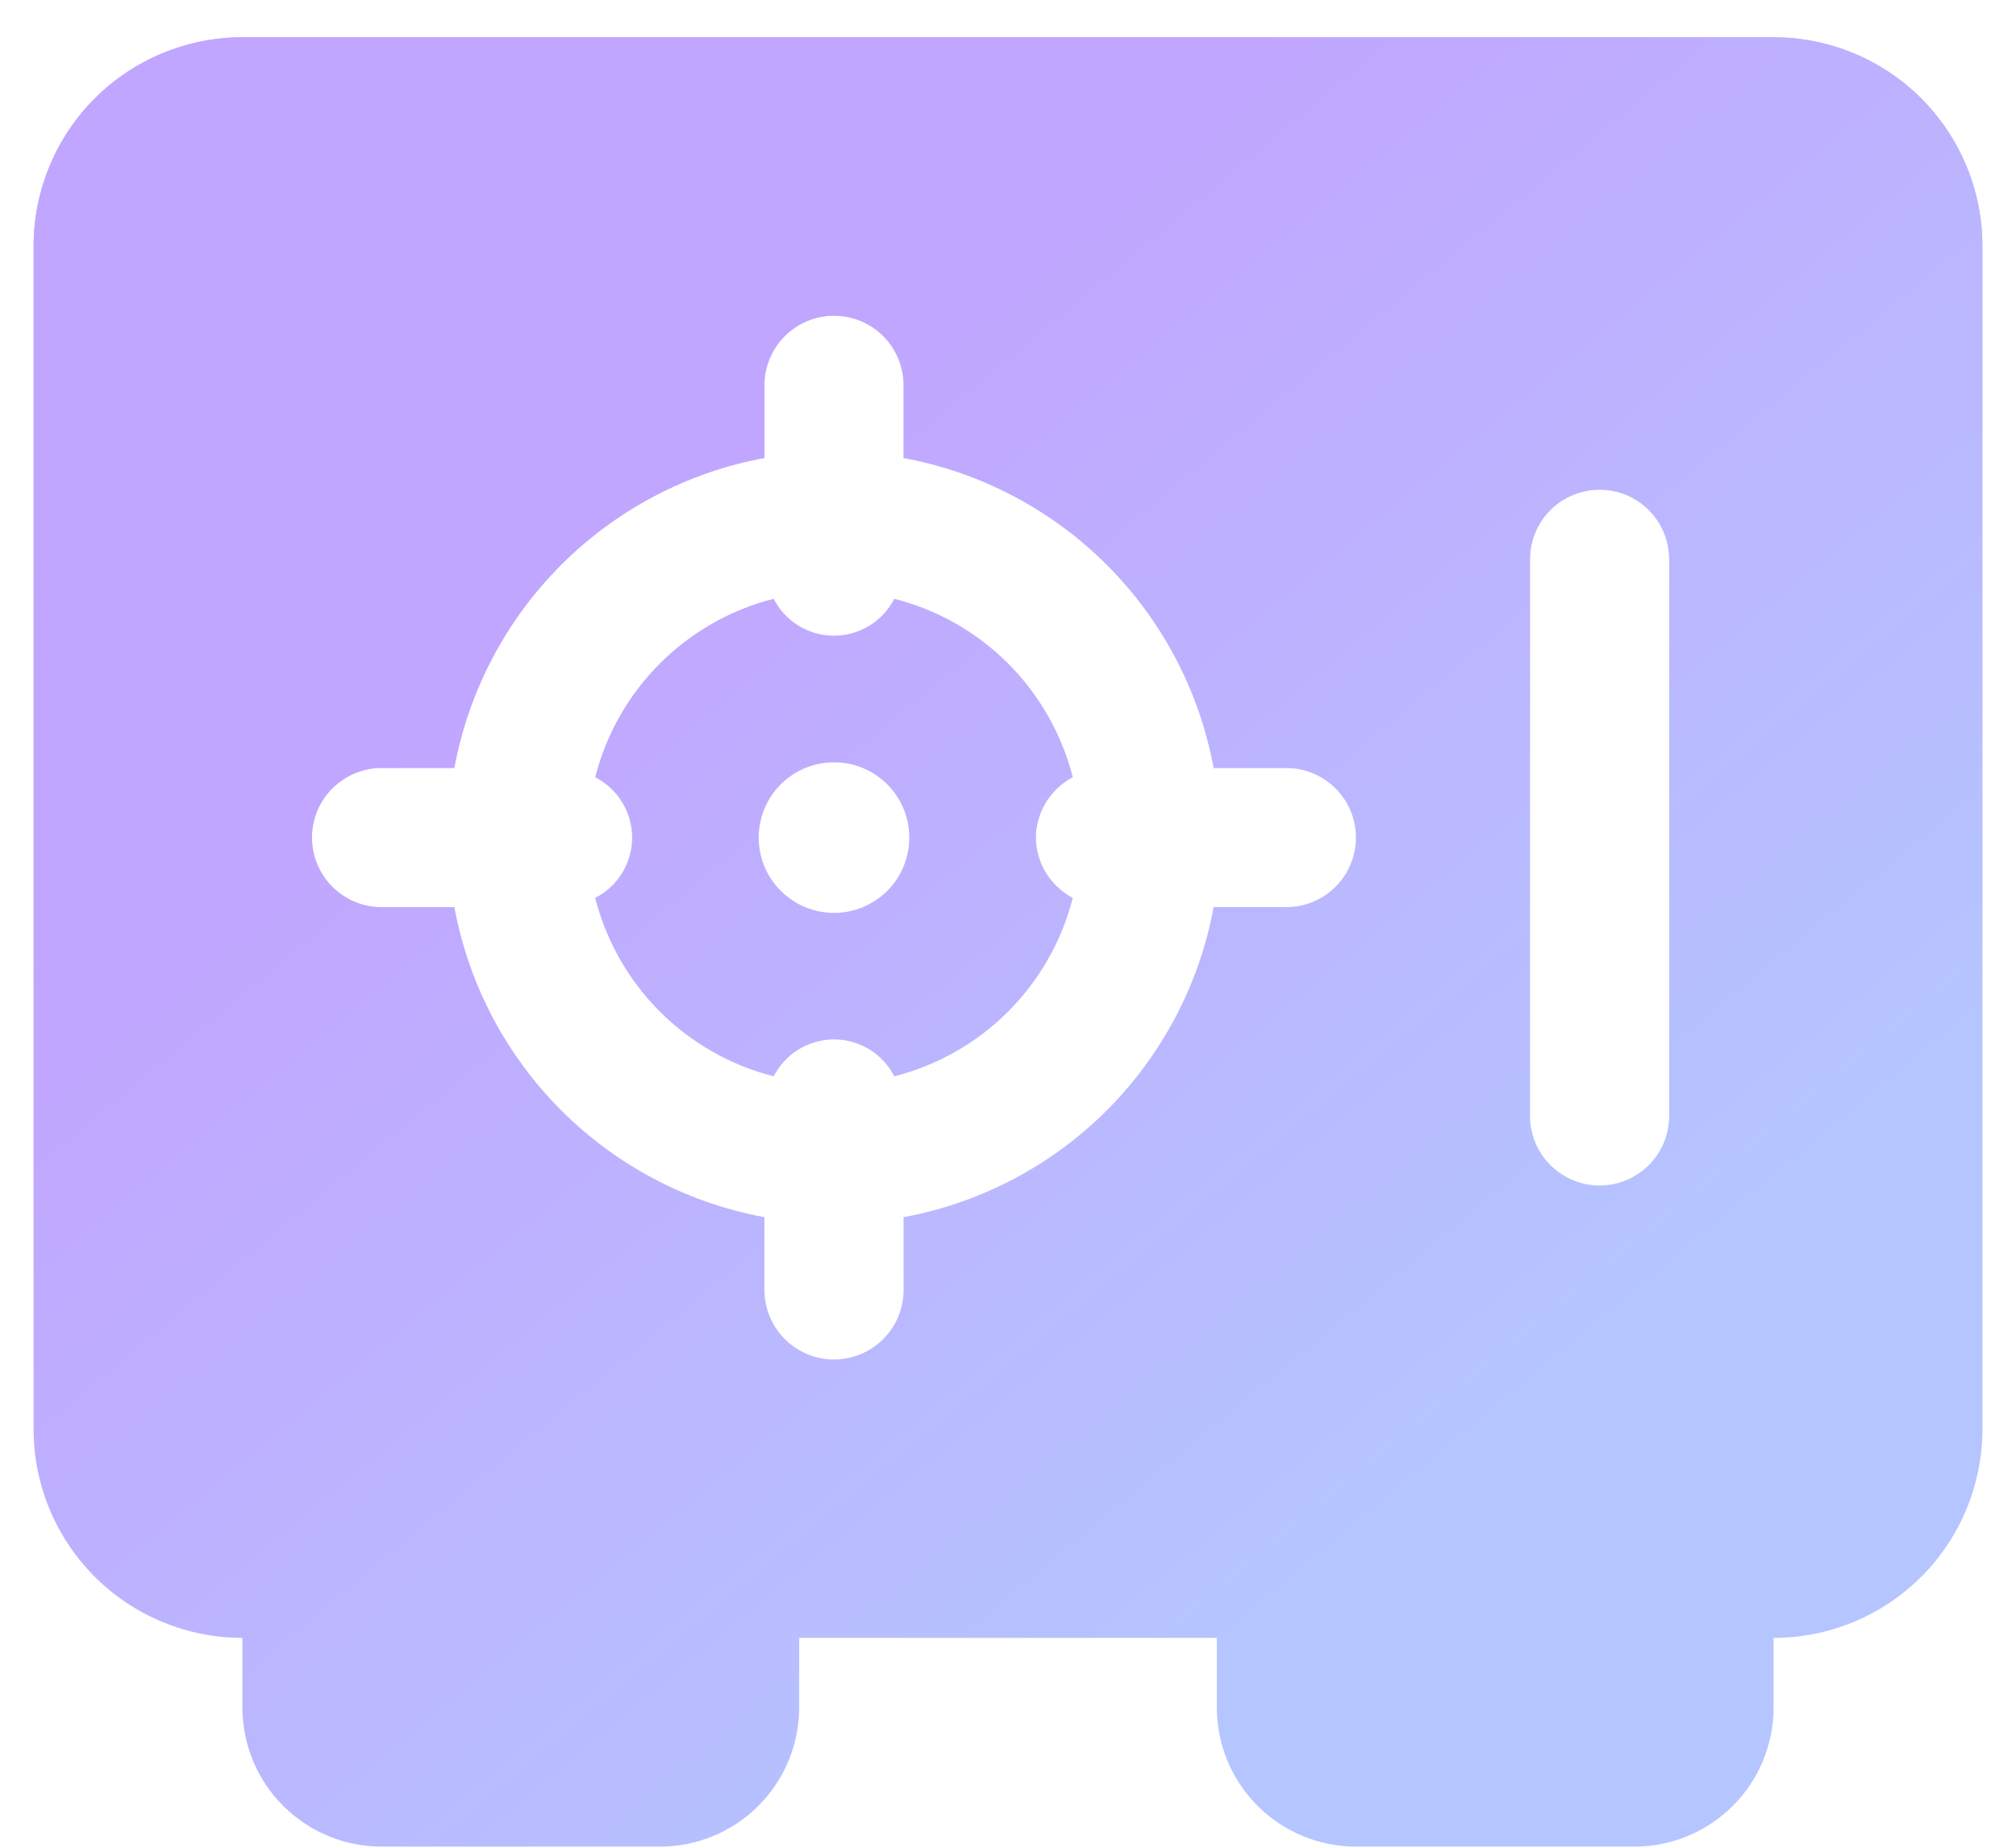 <svg width="36" height="33" viewBox="0 0 36 33" fill="none" xmlns="http://www.w3.org/2000/svg">
<path fill-rule="evenodd" clip-rule="evenodd" d="M15.97 10.696C16.739 10.891 17.44 11.29 18.001 11.851C18.561 12.412 18.96 13.113 19.156 13.881C18.959 13.985 18.794 14.139 18.678 14.329C18.562 14.519 18.499 14.737 18.497 14.959C18.499 15.181 18.562 15.399 18.678 15.589C18.794 15.778 18.959 15.933 19.156 16.037C18.96 16.805 18.561 17.506 18.001 18.067C17.44 18.628 16.739 19.026 15.97 19.222C15.869 19.024 15.715 18.857 15.524 18.741C15.334 18.625 15.116 18.563 14.893 18.563C14.67 18.563 14.451 18.625 14.261 18.741C14.071 18.857 13.917 19.024 13.815 19.222C13.047 19.026 12.346 18.628 11.785 18.067C11.224 17.506 10.825 16.805 10.63 16.037C10.828 15.935 10.995 15.781 11.111 15.591C11.227 15.4 11.289 15.182 11.289 14.959C11.289 14.736 11.227 14.518 11.111 14.327C10.995 14.137 10.828 13.983 10.63 13.881C10.825 13.113 11.224 12.412 11.785 11.851C12.346 11.29 13.047 10.891 13.815 10.696C13.917 10.894 14.071 11.061 14.261 11.177C14.451 11.293 14.67 11.355 14.893 11.355C15.116 11.355 15.334 11.293 15.524 11.177C15.715 11.061 15.869 10.894 15.97 10.696ZM15.408 13.715C15.162 13.614 14.891 13.587 14.63 13.639C14.369 13.691 14.129 13.819 13.941 14.007C13.753 14.195 13.625 14.435 13.573 14.696C13.521 14.957 13.547 15.228 13.649 15.474C13.751 15.72 13.924 15.93 14.145 16.078C14.366 16.226 14.627 16.305 14.893 16.305C15.25 16.305 15.592 16.163 15.845 15.911C16.097 15.658 16.239 15.316 16.239 14.959C16.239 14.693 16.16 14.432 16.012 14.211C15.864 13.99 15.654 13.817 15.408 13.715Z" fill="url(#paint0_radial_825_10416)"/>
<path fill-rule="evenodd" clip-rule="evenodd" d="M15.97 10.696C16.739 10.891 17.44 11.29 18.001 11.851C18.561 12.412 18.96 13.113 19.156 13.881C18.959 13.985 18.794 14.139 18.678 14.329C18.562 14.519 18.499 14.737 18.497 14.959C18.499 15.181 18.562 15.399 18.678 15.589C18.794 15.778 18.959 15.933 19.156 16.037C18.96 16.805 18.561 17.506 18.001 18.067C17.44 18.628 16.739 19.026 15.97 19.222C15.869 19.024 15.715 18.857 15.524 18.741C15.334 18.625 15.116 18.563 14.893 18.563C14.67 18.563 14.451 18.625 14.261 18.741C14.071 18.857 13.917 19.024 13.815 19.222C13.047 19.026 12.346 18.628 11.785 18.067C11.224 17.506 10.825 16.805 10.63 16.037C10.828 15.935 10.995 15.781 11.111 15.591C11.227 15.4 11.289 15.182 11.289 14.959C11.289 14.736 11.227 14.518 11.111 14.327C10.995 14.137 10.828 13.983 10.63 13.881C10.825 13.113 11.224 12.412 11.785 11.851C12.346 11.29 13.047 10.891 13.815 10.696C13.917 10.894 14.071 11.061 14.261 11.177C14.451 11.293 14.67 11.355 14.893 11.355C15.116 11.355 15.334 11.293 15.524 11.177C15.715 11.061 15.869 10.894 15.97 10.696ZM15.408 13.715C15.162 13.614 14.891 13.587 14.63 13.639C14.369 13.691 14.129 13.819 13.941 14.007C13.753 14.195 13.625 14.435 13.573 14.696C13.521 14.957 13.547 15.228 13.649 15.474C13.751 15.72 13.924 15.93 14.145 16.078C14.366 16.226 14.627 16.305 14.893 16.305C15.25 16.305 15.592 16.163 15.845 15.911C16.097 15.658 16.239 15.316 16.239 14.959C16.239 14.693 16.16 14.432 16.012 14.211C15.864 13.99 15.654 13.817 15.408 13.715Z" fill="url(#paint1_linear_825_10416)"/>
<path fill-rule="evenodd" clip-rule="evenodd" d="M31.671 0.666C32.66 0.666 33.609 1.059 34.308 1.758C35.007 2.457 35.4 3.406 35.4 4.395V25.523C35.4 26.512 35.007 27.46 34.308 28.16C33.609 28.859 32.66 29.252 31.671 29.252V30.495C31.671 31.154 31.41 31.786 30.943 32.252C30.477 32.718 29.845 32.98 29.186 32.98H24.214C23.555 32.98 22.923 32.718 22.457 32.252C21.991 31.786 21.729 31.154 21.729 30.495V29.252H14.271V30.495C14.271 31.154 14.009 31.786 13.543 32.252C13.077 32.718 12.445 32.98 11.786 32.98H6.814C6.155 32.98 5.523 32.718 5.057 32.252C4.59 31.786 4.329 31.154 4.329 30.495V29.252C3.34 29.252 2.391 28.859 1.692 28.16C0.993 27.46 0.6 26.512 0.6 25.523V4.395C0.6 3.406 0.993 2.457 1.692 1.758C2.391 1.059 3.34 0.666 4.329 0.666H31.671ZM14.893 5.638C14.563 5.638 14.247 5.769 14.014 6.002C13.781 6.235 13.65 6.551 13.65 6.88V8.179C12.275 8.433 11.01 9.099 10.021 10.087C9.033 11.076 8.367 12.341 8.113 13.716H6.814C6.485 13.716 6.169 13.847 5.935 14.08C5.702 14.313 5.571 14.629 5.571 14.959C5.571 15.289 5.702 15.605 5.935 15.838C6.169 16.071 6.485 16.202 6.814 16.202H8.113C8.367 17.577 9.033 18.842 10.021 19.831C11.01 20.819 12.275 21.485 13.65 21.739V23.038C13.65 23.367 13.781 23.683 14.014 23.916C14.247 24.149 14.563 24.28 14.893 24.28C15.223 24.28 15.539 24.149 15.772 23.916C16.005 23.683 16.136 23.367 16.136 23.038V21.739C17.511 21.485 18.776 20.819 19.765 19.831C20.753 18.842 21.419 17.577 21.673 16.202H22.971C23.301 16.202 23.617 16.071 23.85 15.838C24.083 15.605 24.214 15.289 24.214 14.959C24.214 14.629 24.083 14.313 23.85 14.08C23.617 13.847 23.301 13.716 22.971 13.716H21.673C21.419 12.341 20.753 11.076 19.765 10.087C18.776 9.099 17.511 8.433 16.136 8.179V6.88C16.136 6.551 16.005 6.235 15.772 6.002C15.539 5.769 15.223 5.638 14.893 5.638ZM28.564 8.745C28.235 8.745 27.919 8.876 27.685 9.109C27.452 9.342 27.321 9.658 27.321 9.988V19.93C27.321 20.26 27.452 20.576 27.685 20.809C27.919 21.042 28.235 21.173 28.564 21.173C28.894 21.173 29.21 21.042 29.443 20.809C29.676 20.576 29.807 20.26 29.807 19.93V9.988C29.807 9.658 29.676 9.342 29.443 9.109C29.21 8.876 28.894 8.745 28.564 8.745Z" fill="url(#paint2_radial_825_10416)"/>
<path fill-rule="evenodd" clip-rule="evenodd" d="M31.671 0.666C32.66 0.666 33.609 1.059 34.308 1.758C35.007 2.457 35.4 3.406 35.4 4.395V25.523C35.4 26.512 35.007 27.46 34.308 28.16C33.609 28.859 32.66 29.252 31.671 29.252V30.495C31.671 31.154 31.41 31.786 30.943 32.252C30.477 32.718 29.845 32.98 29.186 32.98H24.214C23.555 32.98 22.923 32.718 22.457 32.252C21.991 31.786 21.729 31.154 21.729 30.495V29.252H14.271V30.495C14.271 31.154 14.009 31.786 13.543 32.252C13.077 32.718 12.445 32.98 11.786 32.98H6.814C6.155 32.98 5.523 32.718 5.057 32.252C4.59 31.786 4.329 31.154 4.329 30.495V29.252C3.34 29.252 2.391 28.859 1.692 28.16C0.993 27.46 0.6 26.512 0.6 25.523V4.395C0.6 3.406 0.993 2.457 1.692 1.758C2.391 1.059 3.34 0.666 4.329 0.666H31.671ZM14.893 5.638C14.563 5.638 14.247 5.769 14.014 6.002C13.781 6.235 13.65 6.551 13.65 6.88V8.179C12.275 8.433 11.01 9.099 10.021 10.087C9.033 11.076 8.367 12.341 8.113 13.716H6.814C6.485 13.716 6.169 13.847 5.935 14.08C5.702 14.313 5.571 14.629 5.571 14.959C5.571 15.289 5.702 15.605 5.935 15.838C6.169 16.071 6.485 16.202 6.814 16.202H8.113C8.367 17.577 9.033 18.842 10.021 19.831C11.01 20.819 12.275 21.485 13.65 21.739V23.038C13.65 23.367 13.781 23.683 14.014 23.916C14.247 24.149 14.563 24.28 14.893 24.28C15.223 24.28 15.539 24.149 15.772 23.916C16.005 23.683 16.136 23.367 16.136 23.038V21.739C17.511 21.485 18.776 20.819 19.765 19.831C20.753 18.842 21.419 17.577 21.673 16.202H22.971C23.301 16.202 23.617 16.071 23.85 15.838C24.083 15.605 24.214 15.289 24.214 14.959C24.214 14.629 24.083 14.313 23.85 14.08C23.617 13.847 23.301 13.716 22.971 13.716H21.673C21.419 12.341 20.753 11.076 19.765 10.087C18.776 9.099 17.511 8.433 16.136 8.179V6.88C16.136 6.551 16.005 6.235 15.772 6.002C15.539 5.769 15.223 5.638 14.893 5.638ZM28.564 8.745C28.235 8.745 27.919 8.876 27.685 9.109C27.452 9.342 27.321 9.658 27.321 9.988V19.93C27.321 20.26 27.452 20.576 27.685 20.809C27.919 21.042 28.235 21.173 28.564 21.173C28.894 21.173 29.21 21.042 29.443 20.809C29.676 20.576 29.807 20.26 29.807 19.93V9.988C29.807 9.658 29.676 9.342 29.443 9.109C29.21 8.876 28.894 8.745 28.564 8.745Z" fill="url(#paint3_linear_825_10416)"/>
<defs>
<radialGradient id="paint0_radial_825_10416" cx="0" cy="0" r="1" gradientUnits="userSpaceOnUse" gradientTransform="translate(18 34.223) rotate(-89.962) scale(42.257 83.644)">
<stop offset="0.133" stop-color="#B0A1FB" stop-opacity="0"/>
<stop offset="1" stop-color="#B0A1FB"/>
</radialGradient>
<linearGradient id="paint1_linear_825_10416" x1="13.07" y1="8.284" x2="27.108" y2="25.175" gradientUnits="userSpaceOnUse">
<stop stop-color="#C1A6FF"/>
<stop offset="1" stop-color="#B5C5FF"/>
</linearGradient>
<radialGradient id="paint2_radial_825_10416" cx="0" cy="0" r="1" gradientUnits="userSpaceOnUse" gradientTransform="translate(18 34.223) rotate(-89.962) scale(42.257 83.644)">
<stop offset="0.133" stop-color="#B0A1FB" stop-opacity="0"/>
<stop offset="1" stop-color="#B0A1FB"/>
</radialGradient>
<linearGradient id="paint3_linear_825_10416" x1="13.07" y1="8.284" x2="27.108" y2="25.175" gradientUnits="userSpaceOnUse">
<stop stop-color="#C1A6FF"/>
<stop offset="1" stop-color="#B5C5FF"/>
</linearGradient>
</defs>
</svg>
